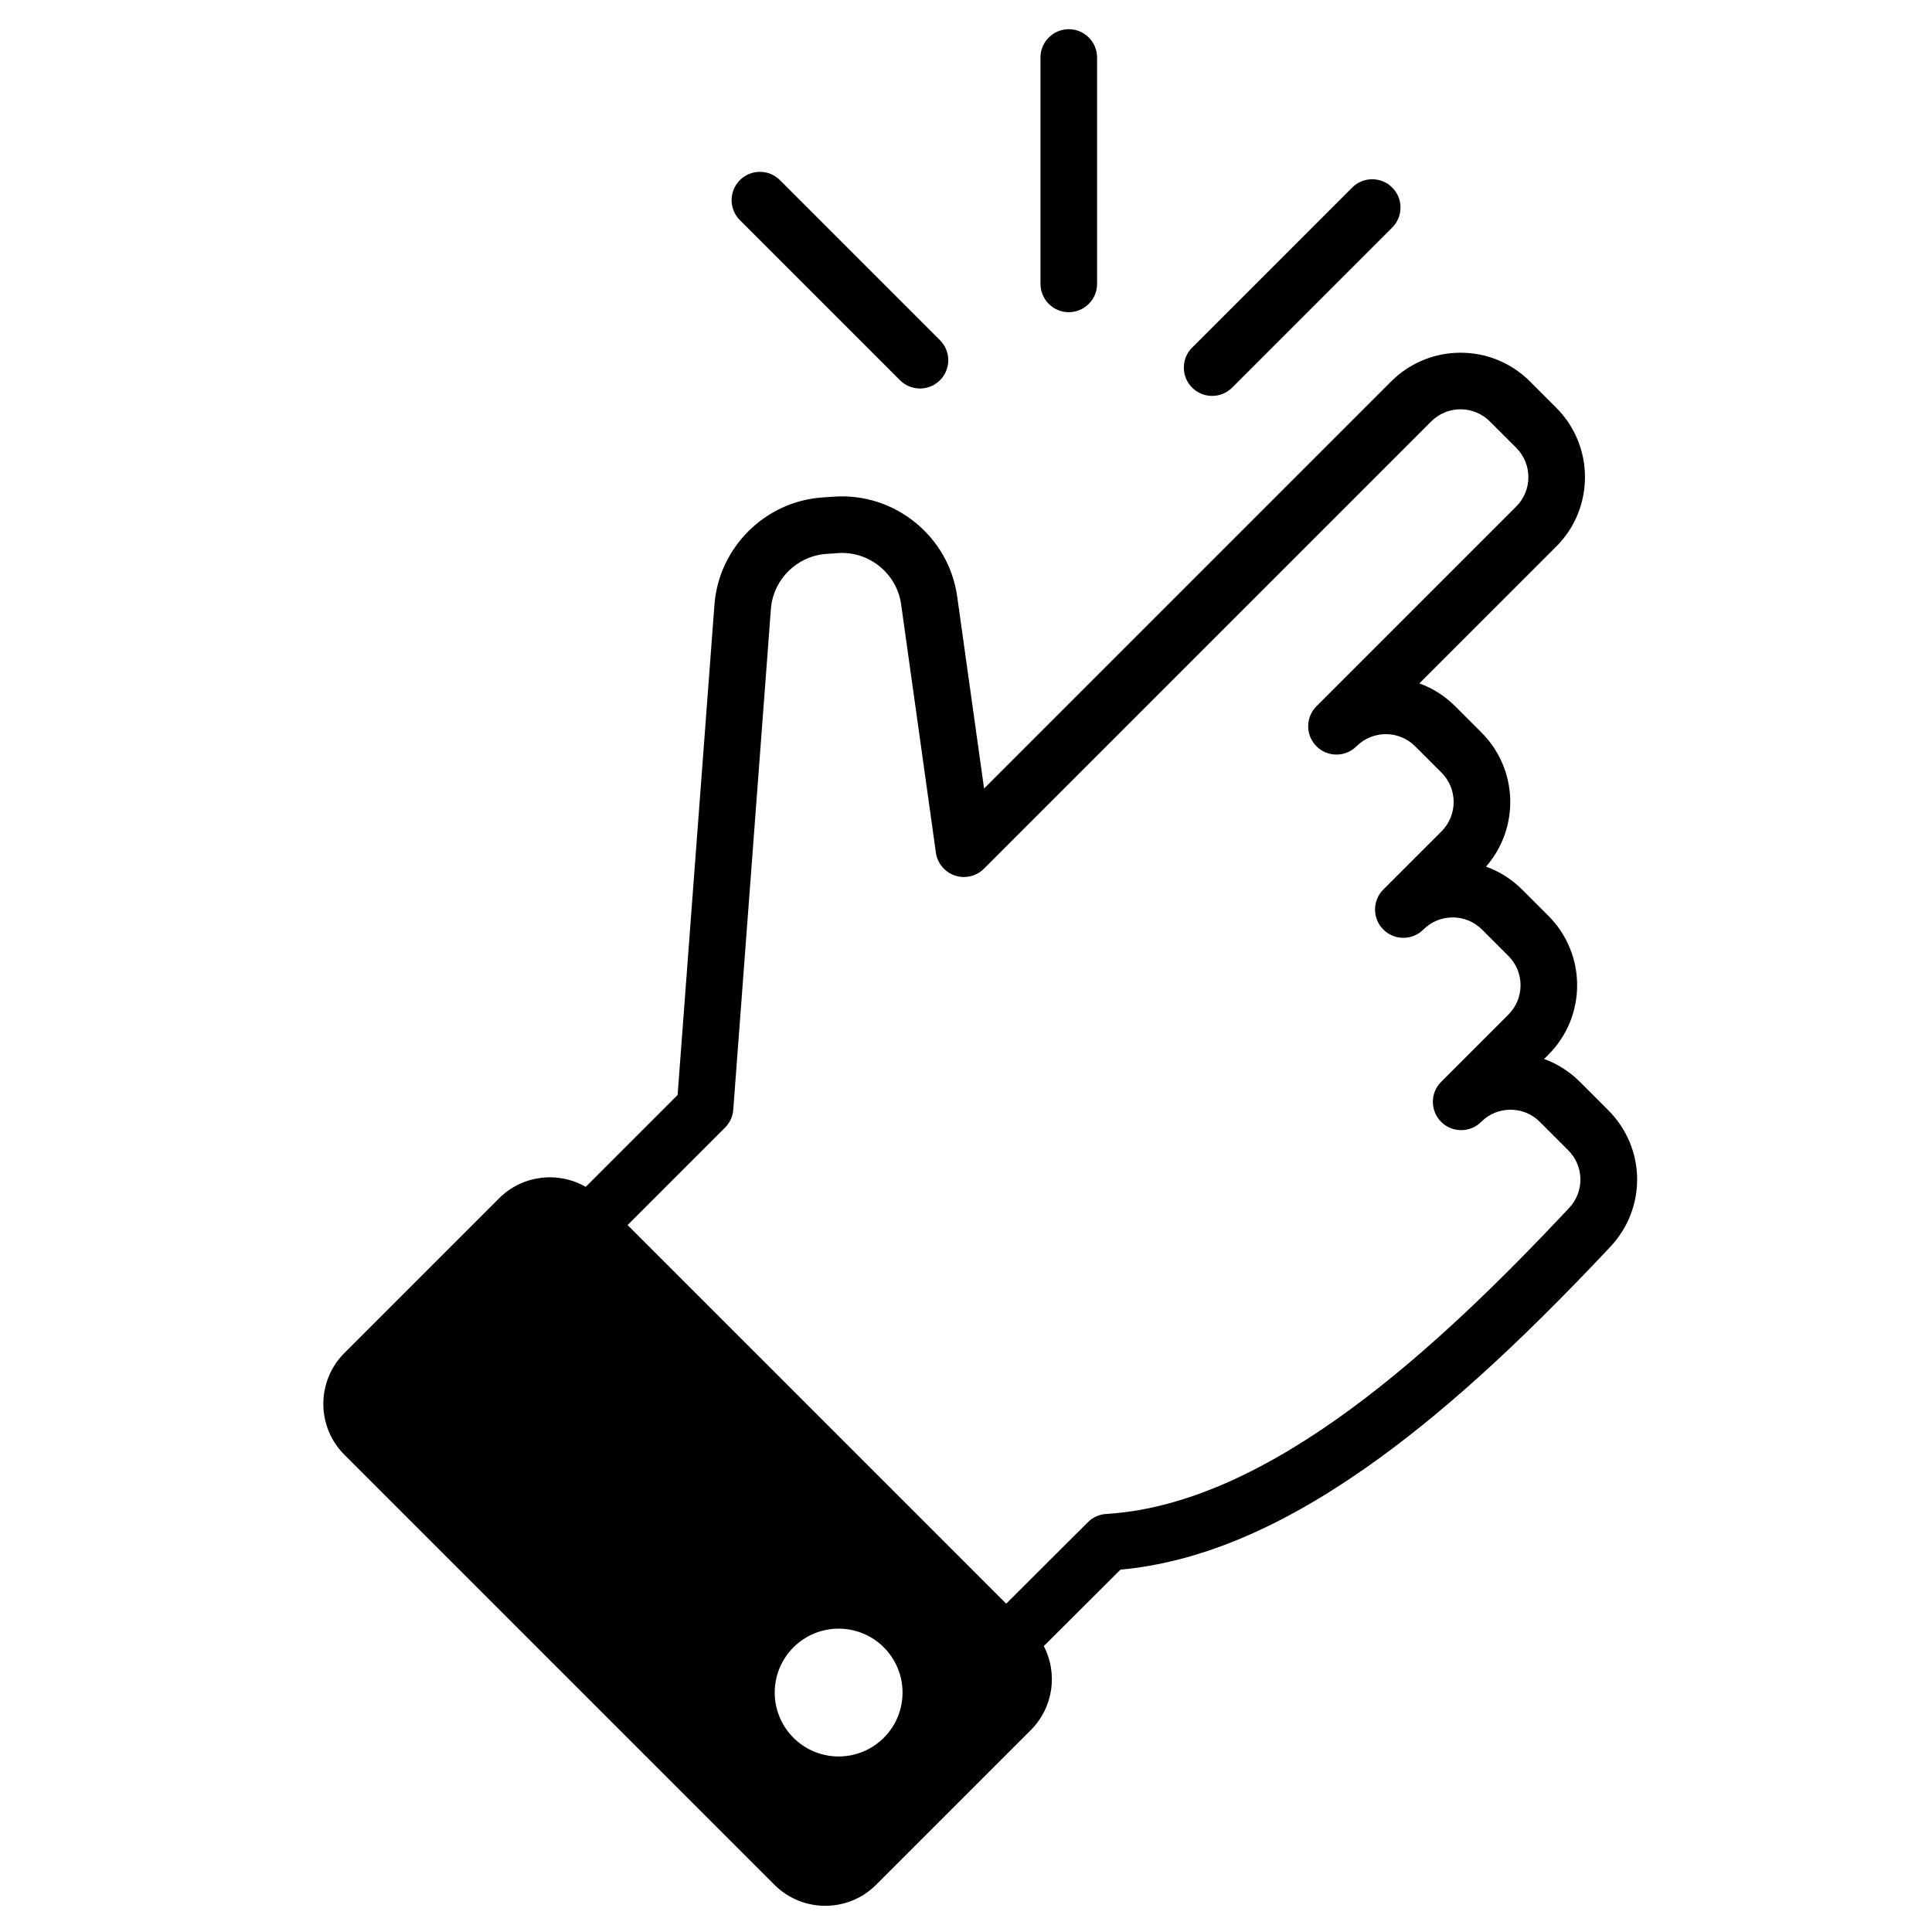 <?xml version="1.0" encoding="UTF-8"?>
<svg width="1200pt" height="1200pt" version="1.1" viewBox="0 0 1200 1200" xmlns="http://www.w3.org/2000/svg">
 <g>
  <path d="m998.91 689.56-17.613-17.613c-6.398-6.398-13.973-11.199-22.234-14.199l2.711-2.707c23.75-23.754 23.75-62.398 0-86.152l-16.391-16.391c-6.543-6.543-14.215-11.281-22.395-14.219 20.965-23.898 20.047-60.422-2.75-83.219l-16.391-16.391c-6.402-6.398-13.973-11.199-22.234-14.199l85.031-85.031c23.75-23.754 23.75-62.398 0-86.152l-16.391-16.391c-23.754-23.75-62.398-23.75-86.152 0l-252.87 252.87-16.707-119.28c-5.231-37.355-38.766-64.59-76.441-62.008l-7.289 0.5c-35.547 2.441-64.363 31.078-67.035 66.613l-22.887 304.53-57.059 57.059c-17.09-9.805-39.254-7.453-53.855 7.144l-96.023 96.023c-17.469 17.469-17.469 45.797 0 63.266l267.02 267.02c17.469 17.469 45.797 17.469 63.266 0l96.023-96.023c14.129-14.129 16.82-35.355 8.094-52.199l47.613-47.477c47.797-4.391 97.43-24.918 151.48-62.609 46.008-32.086 94.559-75.914 152.79-137.94 22.676-24.145 22.098-61.402-1.312-84.82zm-449.95 389.79c-15.5 15.5-40.633 15.5-56.137 0-15.5-15.504-15.504-40.637 0-56.137 15.5-15.5 40.637-15.5 56.137 0 15.504 15.504 15.504 40.637 0 56.137zm425.63-329.03c-80.027 85.234-185.03 183.86-287.51 190.03-4.281 0.258-8.32 2.07-11.355 5.098l-50.754 50.613-235.16-235.16 60.535-60.539c2.973-2.973 4.785-6.918 5.098-11.109l23.371-311.03c1.371-18.227 16.156-32.922 34.391-34.172l7.285-0.5c19.281-1.336 36.527 12.648 39.211 31.809l21.598 154.22c0.926 6.602 5.504 12.113 11.828 14.23 6.32 2.113 13.297 0.473 18.012-4.238l277.81-277.81c10.043-10.047 26.387-10.051 36.43 0l16.391 16.391c10.047 10.043 10.047 26.387 0 36.43l-124.09 124.09c-3.43 3.434-5.148 7.934-5.148 12.43s1.715 8.996 5.148 12.43c6.867 6.863 17.996 6.863 24.859 0 10.047-10.047 26.391-10.047 36.43 0l16.391 16.391c10.047 10.043 10.047 26.387 0.004 36.43l-36.148 36.145c-6.867 6.863-6.867 17.996-0.004 24.859 6.863 6.863 17.996 6.867 24.859 0.004 10.047-10.047 26.395-10.043 36.434 0l16.391 16.391c4.867 4.867 7.547 11.336 7.547 18.215 0 6.883-2.68 13.352-7.547 18.215l-41.77 41.77v0.004c-6.863 6.863-6.863 17.996 0.004 24.859 6.863 6.863 17.992 6.863 24.859 0v-0.004c4.863-4.867 11.336-7.543 18.215-7.543 6.883 0 13.352 2.68 18.215 7.547l17.613 17.609c9.91 9.91 10.152 25.676 0.551 35.898z"/>
  <path d="m558.98 236.16c3.434 3.43 7.934 5.148 12.43 5.148s8.996-1.715 12.43-5.148c6.863-6.867 6.863-17.996 0-24.859l-99.422-99.422c-6.867-6.863-17.996-6.863-24.859 0-6.863 6.867-6.863 17.996 0 24.859z"/>
  <path d="m752.88 245.91c4.496 0 8.996-1.715 12.43-5.148l99.422-99.422c6.863-6.867 6.863-17.996 0-24.859-6.867-6.863-17.996-6.863-24.859 0l-99.422 99.422c-6.863 6.867-6.863 17.996 0 24.859 3.434 3.43 7.934 5.148 12.43 5.148z"/>
  <path d="m663.84 193.9c9.711 0 17.578-7.867 17.578-17.578v-140.6c0-9.711-7.867-17.578-17.578-17.578-9.711 0-17.578 7.867-17.578 17.578v140.61c0 9.707 7.867 17.574 17.578 17.574z"/>
 </g>
</svg>